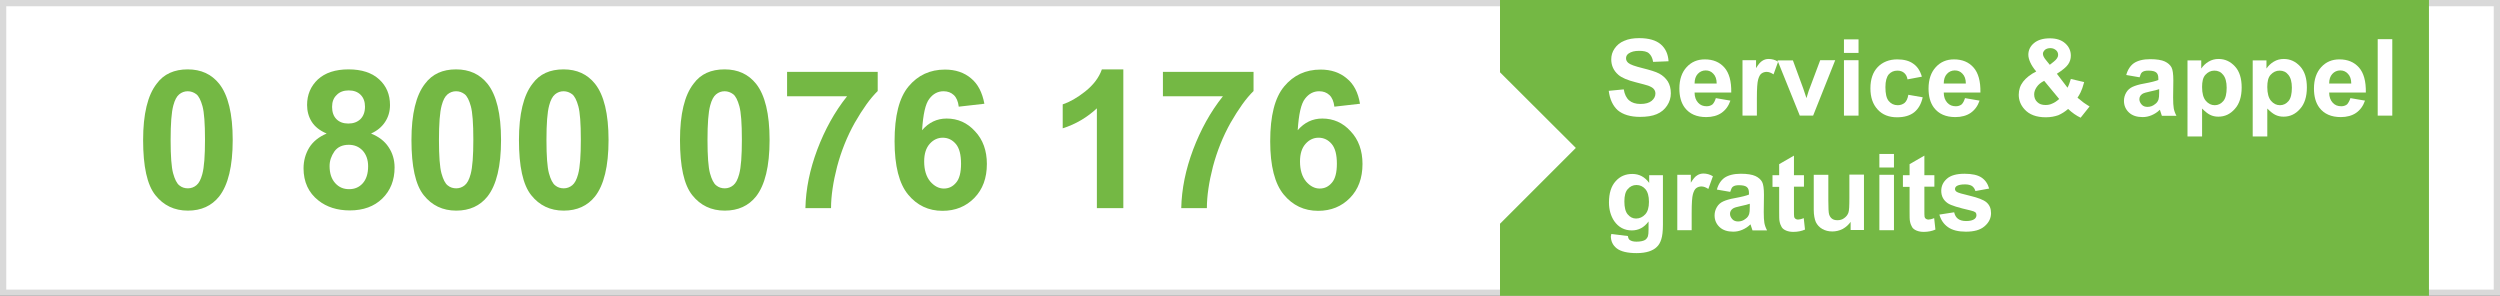<?xml version="1.0" encoding="utf-8"?>
<!-- Generator: Adobe Illustrator 18.0.0, SVG Export Plug-In . SVG Version: 6.00 Build 0)  -->
<!DOCTYPE svg PUBLIC "-//W3C//DTD SVG 1.1//EN" "http://www.w3.org/Graphics/SVG/1.1/DTD/svg11.dtd">
<svg version="1.1" id="Calque_1" xmlns="http://www.w3.org/2000/svg" xmlns:xlink="http://www.w3.org/1999/xlink" x="0px" y="0px"
	 viewBox="-97.2 -517.1 1200 142" enable-background="new -97.2 -517.1 1200 142" xml:space="preserve">
<rect x="-97.2" y="-517.1" width="1200" height="142" fill="#333333" stroke="none"/>
<g>
	<rect x="-95.7" y="-515.6" fill="#FFFFFF" width="1197" height="139"/>
	<path fill="#D9D9D9" d="M1099.8-514.1v136h-1194v-136H1099.8 M1102.8-517.1h-1200v142h1200V-517.1L1102.8-517.1z"/>
</g>
<polygon fill="#74B844" points="622.8,-519.6 622.8,-482.4 659.2,-446.1 622.8,-409.7 622.8,-372.5 1068.7,-372.5 1068.7,-519.6 "/>
<g>
	<path fill="#74B844" d="M-7.1-483.8c6.4,0,11.4,2.3,15.1,6.9c4.3,5.4,6.5,14.4,6.5,27c0,12.6-2.2,21.6-6.5,27.1
		c-3.6,4.5-8.6,6.8-15,6.8c-6.5,0-11.7-2.5-15.6-7.4c-4-5-5.9-13.8-5.9-26.5c0-12.5,2.2-21.5,6.5-27
		C-18.6-481.6-13.5-483.8-7.1-483.8z M-7.1-473.3c-1.5,0-2.9,0.5-4.1,1.5c-1.2,1-2.1,2.7-2.8,5.3c-0.9,3.3-1.3,8.8-1.3,16.6
		c0,7.8,0.4,13.1,1.2,16c0.8,2.9,1.8,4.9,3,5.8c1.2,1,2.6,1.4,4.1,1.4c1.5,0,2.9-0.5,4.1-1.5c1.2-1,2.1-2.7,2.8-5.3
		c0.9-3.3,1.3-8.8,1.3-16.6c0-7.8-0.4-13.1-1.2-16c-0.8-2.9-1.8-4.9-3-5.8C-4.2-472.8-5.6-473.3-7.1-473.3z"/>
	<path fill="#74B844" d="M59.6-453c-3.3-1.4-5.7-3.3-7.2-5.7c-1.5-2.4-2.2-5.1-2.2-8c0-4.9,1.7-9,5.2-12.3c3.5-3.2,8.4-4.8,14.7-4.8
		c6.3,0,11.2,1.6,14.7,4.8c3.5,3.2,5.2,7.3,5.2,12.3c0,3.1-0.8,5.8-2.4,8.2c-1.6,2.4-3.8,4.2-6.7,5.5c3.7,1.5,6.5,3.6,8.4,6.5
		c1.9,2.8,2.9,6.1,2.9,9.8c0,6.1-2,11.1-5.9,14.9c-3.9,3.8-9.1,5.7-15.6,5.7c-6,0-11.1-1.6-15.1-4.8c-4.7-3.7-7.1-8.9-7.1-15.4
		c0-3.6,0.9-6.9,2.7-9.9C53-449.1,55.8-451.4,59.6-453z M61-437.4c0,3.5,0.9,6.2,2.7,8.2c1.8,2,4,2.9,6.7,2.9c2.6,0,4.8-0.9,6.5-2.8
		c1.7-1.9,2.6-4.6,2.6-8.2c0-3.1-0.9-5.6-2.6-7.5c-1.8-1.9-4-2.8-6.7-2.8c-3.1,0-5.4,1.1-6.9,3.2C61.8-442.2,61-439.9,61-437.4z
		 M62.2-465.8c0,2.5,0.7,4.5,2.1,5.9c1.4,1.4,3.3,2.1,5.7,2.1c2.4,0,4.3-0.7,5.8-2.1c1.4-1.4,2.2-3.4,2.2-6c0-2.4-0.7-4.3-2.1-5.7
		c-1.4-1.4-3.3-2.1-5.7-2.1c-2.4,0-4.4,0.7-5.8,2.2C62.9-470.1,62.2-468.2,62.2-465.8z"/>
	<path fill="#74B844" d="M121.7-483.8c6.4,0,11.4,2.3,15.1,6.9c4.3,5.4,6.5,14.4,6.5,27c0,12.6-2.2,21.6-6.5,27.1
		c-3.6,4.5-8.6,6.8-15,6.8c-6.5,0-11.7-2.5-15.6-7.4c-4-5-5.9-13.8-5.9-26.5c0-12.5,2.2-21.5,6.5-27
		C110.3-481.6,115.3-483.8,121.7-483.8z M121.7-473.3c-1.5,0-2.9,0.5-4.1,1.5c-1.2,1-2.1,2.7-2.8,5.3c-0.9,3.3-1.3,8.8-1.3,16.6
		c0,7.8,0.4,13.1,1.2,16c0.8,2.9,1.8,4.9,3,5.8c1.2,1,2.6,1.4,4.1,1.4c1.5,0,2.9-0.5,4.1-1.5c1.2-1,2.1-2.7,2.8-5.3
		c0.9-3.3,1.3-8.8,1.3-16.6c0-7.8-0.4-13.1-1.2-16c-0.8-2.9-1.8-4.9-3-5.8C124.6-472.8,123.3-473.3,121.7-473.3z"/>
	<path fill="#74B844" d="M173.3-483.8c6.4,0,11.4,2.3,15.1,6.9c4.3,5.4,6.5,14.4,6.5,27c0,12.6-2.2,21.6-6.5,27.1
		c-3.6,4.5-8.6,6.8-15,6.8c-6.5,0-11.7-2.5-15.6-7.4c-4-5-5.9-13.8-5.9-26.5c0-12.5,2.2-21.5,6.5-27
		C161.8-481.6,166.8-483.8,173.3-483.8z M173.3-473.3c-1.5,0-2.9,0.5-4.1,1.5c-1.2,1-2.1,2.7-2.8,5.3c-0.9,3.3-1.3,8.8-1.3,16.6
		c0,7.8,0.4,13.1,1.2,16c0.8,2.9,1.8,4.9,3,5.8c1.2,1,2.6,1.4,4.1,1.4c1.5,0,2.9-0.5,4.1-1.5c1.2-1,2.1-2.7,2.8-5.3
		c0.9-3.3,1.3-8.8,1.3-16.6c0-7.8-0.4-13.1-1.2-16c-0.8-2.9-1.8-4.9-3-5.8C176.2-472.8,174.8-473.3,173.3-473.3z"/>
	<path fill="#74B844" d="M250.6-483.8c6.4,0,11.4,2.3,15.1,6.9c4.3,5.4,6.5,14.4,6.5,27c0,12.6-2.2,21.6-6.5,27.1
		c-3.6,4.5-8.6,6.8-15,6.8c-6.5,0-11.7-2.5-15.6-7.4c-4-5-5.9-13.8-5.9-26.5c0-12.5,2.2-21.5,6.5-27
		C239.1-481.6,244.1-483.8,250.6-483.8z M250.6-473.3c-1.5,0-2.9,0.5-4.1,1.5c-1.2,1-2.1,2.7-2.8,5.3c-0.9,3.3-1.3,8.8-1.3,16.6
		c0,7.8,0.4,13.1,1.2,16c0.8,2.9,1.8,4.9,3,5.8c1.2,1,2.6,1.4,4.1,1.4c1.5,0,2.9-0.5,4.1-1.5c1.2-1,2.1-2.7,2.8-5.3
		c0.9-3.3,1.3-8.8,1.3-16.6c0-7.8-0.4-13.1-1.2-16c-0.8-2.9-1.8-4.9-3-5.8C253.5-472.8,252.1-473.3,250.6-473.3z"/>
	<path fill="#74B844" d="M280.6-470.8v-11.8h43.5v9.2c-3.6,3.5-7.2,8.6-11,15.2c-3.7,6.6-6.5,13.6-8.5,21.1
		c-1.9,7.4-2.9,14.1-2.9,19.9h-12.3c0.2-9.2,2.1-18.5,5.7-28.1c3.6-9.5,8.3-18.1,14.3-25.6H280.6z"/>
	<path fill="#74B844" d="M375.3-467.3l-12.3,1.4c-0.3-2.5-1.1-4.4-2.4-5.6c-1.3-1.2-2.9-1.8-4.9-1.8c-2.7,0-5,1.2-6.8,3.6
		c-1.9,2.4-3,7.4-3.5,15.1c3.2-3.7,7.1-5.6,11.8-5.6c5.3,0,9.9,2,13.6,6.1c3.8,4,5.7,9.3,5.7,15.7c0,6.8-2,12.2-6,16.3
		c-4,4.1-9.1,6.2-15.3,6.2c-6.7,0-12.2-2.6-16.5-7.8c-4.3-5.2-6.5-13.7-6.5-25.6c0-12.2,2.2-20.9,6.7-26.3
		c4.5-5.4,10.3-8.1,17.5-8.1c5,0,9.2,1.4,12.5,4.2C372.2-476.8,374.3-472.7,375.3-467.3z M346.4-439.6c0,4.1,1,7.3,2.9,9.6
		c1.9,2.2,4.1,3.4,6.5,3.4c2.4,0,4.3-0.9,5.9-2.8c1.6-1.8,2.4-4.9,2.4-9.1c0-4.3-0.8-7.5-2.5-9.5c-1.7-2-3.8-3-6.3-3
		c-2.4,0-4.5,1-6.2,2.9C347.3-446.1,346.4-443.3,346.4-439.6z"/>
	<path fill="#74B844" d="M442-417.2h-12.7v-47.9c-4.6,4.3-10.1,7.6-16.4,9.6V-467c3.3-1.1,6.9-3.1,10.8-6.2s6.6-6.6,8-10.6H442
		V-417.2z"/>
	<path fill="#74B844" d="M461-470.8v-11.8h43.5v9.2c-3.6,3.5-7.2,8.6-11,15.2c-3.7,6.6-6.5,13.6-8.5,21.1
		c-1.9,7.4-2.9,14.1-2.9,19.9h-12.3c0.2-9.2,2.1-18.5,5.7-28.1c3.6-9.5,8.3-18.1,14.3-25.6H461z"/>
	<path fill="#74B844" d="M555.6-467.3l-12.3,1.4c-0.3-2.5-1.1-4.4-2.4-5.6c-1.3-1.2-2.9-1.8-4.9-1.8c-2.7,0-5,1.2-6.8,3.6
		c-1.9,2.4-3,7.4-3.5,15.1c3.2-3.7,7.1-5.6,11.8-5.6c5.3,0,9.9,2,13.6,6.1c3.8,4,5.7,9.3,5.7,15.7c0,6.8-2,12.2-6,16.3
		c-4,4.1-9.1,6.2-15.3,6.2c-6.7,0-12.2-2.6-16.5-7.8c-4.3-5.2-6.5-13.7-6.5-25.6c0-12.2,2.2-20.9,6.7-26.3
		c4.5-5.4,10.3-8.1,17.5-8.1c5,0,9.2,1.4,12.5,4.2C552.6-476.8,554.7-472.7,555.6-467.3z M526.8-439.6c0,4.1,1,7.3,2.9,9.6
		c1.9,2.2,4.1,3.4,6.5,3.4c2.4,0,4.3-0.9,5.9-2.8c1.6-1.8,2.4-4.9,2.4-9.1c0-4.3-0.8-7.5-2.5-9.5c-1.7-2-3.8-3-6.3-3
		c-2.4,0-4.5,1-6.2,2.9C527.7-446.1,526.8-443.3,526.8-439.6z"/>
</g>
<g>
	<path fill="#FFFFFF" d="M675-473.5l7.2-0.7c0.4,2.4,1.3,4.2,2.6,5.3s3.1,1.7,5.4,1.7c2.4,0,4.2-0.5,5.4-1.5s1.8-2.2,1.8-3.5
		c0-0.9-0.3-1.6-0.8-2.2c-0.5-0.6-1.4-1.1-2.7-1.6c-0.9-0.3-2.8-0.8-5.9-1.6c-4-1-6.8-2.2-8.4-3.6c-2.3-2-3.4-4.5-3.4-7.4
		c0-1.9,0.5-3.6,1.6-5.2s2.6-2.9,4.6-3.7c2-0.9,4.4-1.3,7.2-1.3c4.6,0,8.1,1,10.4,3c2.3,2,3.5,4.7,3.7,8.1l-7.4,0.3
		c-0.3-1.9-1-3.2-2-4.1s-2.6-1.2-4.7-1.2c-2.2,0-3.8,0.4-5.1,1.3c-0.8,0.6-1.2,1.3-1.2,2.3c0,0.9,0.4,1.6,1.1,2.2
		c0.9,0.8,3.2,1.6,6.8,2.5c3.6,0.9,6.3,1.7,8,2.6s3.1,2.2,4.1,3.7c1,1.6,1.5,3.5,1.5,5.8c0,2.1-0.6,4.1-1.8,5.9
		c-1.2,1.8-2.8,3.2-5,4.1c-2.1,0.9-4.8,1.3-8,1.3c-4.6,0-8.2-1.1-10.7-3.2C677-466.3,675.5-469.4,675-473.5z"/>
	<path fill="#FFFFFF" d="M726.4-470l7,1.2c-0.9,2.6-2.3,4.5-4.3,5.9c-1.9,1.3-4.4,2-7.3,2c-4.6,0-8-1.5-10.3-4.5
		c-1.8-2.4-2.6-5.5-2.6-9.2c0-4.4,1.2-7.8,3.5-10.3s5.2-3.7,8.7-3.7c4,0,7.1,1.3,9.4,3.9c2.3,2.6,3.4,6.6,3.3,12h-17.6
		c0,2.1,0.6,3.7,1.7,4.9c1.1,1.2,2.4,1.7,4.1,1.7c1.1,0,2-0.3,2.8-0.9C725.5-467.7,726-468.7,726.4-470z M726.8-477.1
		c0-2-0.6-3.6-1.6-4.6c-1-1.1-2.2-1.6-3.7-1.6c-1.5,0-2.8,0.6-3.8,1.7c-1,1.1-1.5,2.6-1.5,4.6H726.8z"/>
	<path fill="#FFFFFF" d="M746.2-461.6h-7v-26.6h6.5v3.8c1.1-1.8,2.1-3,3-3.5c0.9-0.6,1.9-0.9,3-0.9c1.6,0,3.1,0.4,4.6,1.3l-2.2,6.1
		c-1.2-0.8-2.3-1.2-3.3-1.2c-1,0-1.8,0.3-2.5,0.8c-0.7,0.5-1.2,1.5-1.6,2.9s-0.6,4.4-0.6,8.9V-461.6z"/>
	<path fill="#FFFFFF" d="M766.7-461.6L756-488.1h7.4l5,13.6l1.5,4.5c0.4-1.2,0.6-1.9,0.7-2.3c0.2-0.8,0.5-1.5,0.8-2.3l5.1-13.6h7.2
		l-10.6,26.6H766.7z"/>
	<path fill="#FFFFFF" d="M787.9-491.7v-6.5h7v6.5H787.9z M787.9-461.6v-26.6h7v26.6H787.9z"/>
	<path fill="#FFFFFF" d="M825.3-480.3l-6.9,1.3c-0.2-1.4-0.8-2.4-1.6-3.1s-1.9-1.1-3.2-1.1c-1.8,0-3.1,0.6-4.2,1.8
		c-1,1.2-1.6,3.2-1.6,6.1c0,3.2,0.5,5.4,1.6,6.7c1.1,1.3,2.5,2,4.3,2c1.3,0,2.4-0.4,3.3-1.1c0.9-0.8,1.5-2.1,1.8-3.9l6.9,1.2
		c-0.7,3.2-2.1,5.6-4.1,7.2c-2,1.6-4.8,2.4-8.2,2.4c-3.9,0-7-1.2-9.3-3.7c-2.3-2.5-3.5-5.8-3.5-10.2c0-4.4,1.2-7.8,3.5-10.2
		c2.3-2.4,5.5-3.7,9.4-3.7c3.2,0,5.8,0.7,7.7,2.1C823.1-485.2,824.5-483.1,825.3-480.3z"/>
	<path fill="#FFFFFF" d="M846-470l7,1.2c-0.9,2.6-2.3,4.5-4.3,5.9c-1.9,1.3-4.4,2-7.3,2c-4.6,0-8-1.5-10.3-4.5
		c-1.8-2.4-2.6-5.5-2.6-9.2c0-4.4,1.2-7.8,3.5-10.3s5.2-3.7,8.7-3.7c4,0,7.1,1.3,9.4,3.9c2.3,2.6,3.4,6.6,3.3,12h-17.6
		c0,2.1,0.6,3.7,1.7,4.9c1.1,1.2,2.4,1.7,4.1,1.7c1.1,0,2-0.3,2.8-0.9C845.1-467.7,845.6-468.7,846-470z M846.4-477.1
		c0-2-0.6-3.6-1.6-4.6c-1-1.1-2.2-1.6-3.7-1.6c-1.5,0-2.8,0.6-3.8,1.7c-1,1.1-1.5,2.6-1.5,4.6H846.4z"/>
	<path fill="#FFFFFF" d="M905.8-466l-4.3,5.4c-2.1-1-4.1-2.4-6-4.2c-1.5,1.3-3.1,2.3-4.7,3c-1.7,0.6-3.7,1-6,1
		c-4.6,0-8-1.3-10.3-3.9c-1.8-2-2.7-4.3-2.7-6.9c0-2.4,0.7-4.5,2.1-6.3s3.5-3.5,6.3-4.9c-1.3-1.5-2.2-2.9-2.8-4.2s-1-2.6-1-3.8
		c0-2.2,0.9-4.1,2.7-5.6s4.3-2.3,7.6-2.3c3.2,0,5.6,0.8,7.4,2.4c1.8,1.6,2.7,3.6,2.7,5.9c0,1.5-0.4,2.9-1.3,4.2
		c-0.9,1.3-2.7,2.8-5.4,4.5l5.1,6.7c0.6-1.1,1.1-2.5,1.6-4.2l6.4,1.5c-0.6,2.3-1.2,3.9-1.7,4.9c-0.5,1-1,1.9-1.5,2.6
		c0.8,0.7,1.8,1.5,3,2.4C904.3-466.9,905.3-466.3,905.8-466z M884-478.3c-1.6,0.8-2.8,1.8-3.6,3c-0.8,1.2-1.2,2.3-1.2,3.5
		c0,1.5,0.5,2.8,1.5,3.7c1,1,2.3,1.4,4,1.4c1.1,0,2.2-0.2,3.2-0.7c1-0.4,2.1-1.1,3.3-2.2L884-478.3z M886.7-486l1.9-1.5
		c1.4-1.1,2.1-2.2,2.1-3.2c0-0.9-0.3-1.7-1-2.3c-0.7-0.6-1.6-1-2.7-1c-1.1,0-2,0.3-2.6,0.8c-0.6,0.6-1,1.2-1,1.9
		c0,0.9,0.5,1.9,1.6,3.2L886.7-486z"/>
	<path fill="#FFFFFF" d="M929.8-480l-6.4-1.1c0.7-2.6,2-4.5,3.7-5.7c1.8-1.2,4.4-1.9,7.8-1.9c3.1,0,5.5,0.4,7,1.1
		c1.5,0.7,2.6,1.7,3.2,2.8c0.6,1.1,0.9,3.2,0.9,6.3l-0.1,8.2c0,2.3,0.1,4.1,0.3,5.2c0.2,1.1,0.6,2.3,1.3,3.6h-7
		c-0.2-0.5-0.4-1.2-0.7-2.1c-0.1-0.4-0.2-0.7-0.3-0.8c-1.2,1.2-2.5,2-3.9,2.6c-1.4,0.6-2.8,0.9-4.4,0.9c-2.7,0-4.9-0.7-6.5-2.2
		c-1.6-1.5-2.4-3.4-2.4-5.6c0-1.5,0.4-2.8,1.1-4s1.7-2.1,3-2.7c1.3-0.6,3.2-1.2,5.6-1.6c3.3-0.6,5.6-1.2,6.8-1.7v-0.7
		c0-1.4-0.3-2.3-1-2.9c-0.7-0.6-1.9-0.9-3.8-0.9c-1.3,0-2.2,0.2-2.9,0.7S930.2-481.2,929.8-480z M939.2-474.3
		c-0.9,0.3-2.3,0.7-4.3,1.1c-2,0.4-3.2,0.8-3.8,1.2c-0.9,0.6-1.4,1.5-1.4,2.5c0,1,0.4,1.8,1.1,2.6s1.7,1.1,2.8,1.1
		c1.3,0,2.5-0.4,3.6-1.3c0.9-0.6,1.4-1.4,1.7-2.3c0.2-0.6,0.3-1.7,0.3-3.4V-474.3z"/>
	<path fill="#FFFFFF" d="M952.8-488.1h6.6v3.9c0.9-1.3,2-2.4,3.5-3.3s3.1-1.3,4.8-1.3c3.1,0,5.7,1.2,7.9,3.6
		c2.2,2.4,3.2,5.8,3.2,10.1c0,4.4-1.1,7.9-3.3,10.3c-2.2,2.5-4.8,3.7-7.9,3.7c-1.5,0-2.8-0.3-4-0.9c-1.2-0.6-2.4-1.6-3.8-3v13.4h-7
		V-488.1z M959.8-475.3c0,3,0.6,5.2,1.8,6.6s2.6,2.1,4.3,2.1c1.6,0,3-0.7,4.1-2c1.1-1.3,1.6-3.5,1.6-6.4c0-2.8-0.6-4.9-1.7-6.2
		c-1.1-1.4-2.5-2-4.2-2c-1.7,0-3.1,0.7-4.3,2S959.8-477.9,959.8-475.3z"/>
	<path fill="#FFFFFF" d="M984.1-488.1h6.6v3.9c0.9-1.3,2-2.4,3.5-3.3s3.1-1.3,4.8-1.3c3.1,0,5.7,1.2,7.9,3.6
		c2.2,2.4,3.2,5.8,3.2,10.1c0,4.4-1.1,7.9-3.3,10.3c-2.2,2.5-4.8,3.7-7.9,3.7c-1.5,0-2.8-0.3-4-0.9c-1.2-0.6-2.4-1.6-3.8-3v13.4h-7
		V-488.1z M991.1-475.3c0,3,0.6,5.2,1.8,6.6s2.6,2.1,4.3,2.1c1.6,0,3-0.7,4.1-2c1.1-1.3,1.6-3.5,1.6-6.4c0-2.8-0.6-4.9-1.7-6.2
		c-1.1-1.4-2.5-2-4.2-2c-1.7,0-3.1,0.7-4.3,2S991.1-477.9,991.1-475.3z"/>
	<path fill="#FFFFFF" d="M1031-470l7,1.2c-0.9,2.6-2.3,4.5-4.3,5.9c-1.9,1.3-4.4,2-7.3,2c-4.6,0-8-1.5-10.3-4.5
		c-1.8-2.4-2.6-5.5-2.6-9.2c0-4.4,1.2-7.8,3.5-10.3s5.2-3.7,8.7-3.7c4,0,7.1,1.3,9.4,3.9c2.3,2.6,3.4,6.6,3.3,12h-17.6
		c0,2.1,0.6,3.7,1.7,4.9c1.1,1.2,2.4,1.7,4.1,1.7c1.1,0,2-0.3,2.8-0.9C1030-467.7,1030.6-468.7,1031-470z M1031.4-477.1
		c0-2-0.6-3.6-1.6-4.6c-1-1.1-2.2-1.6-3.7-1.6c-1.5,0-2.8,0.6-3.8,1.7c-1,1.1-1.5,2.6-1.5,4.6H1031.4z"/>
	<path fill="#FFFFFF" d="M1044.1-461.6v-36.7h7v36.7H1044.1z"/>
	<path fill="#FFFFFF" d="M676.2-404.8l8,1c0.1,0.9,0.4,1.6,0.9,1.9c0.7,0.5,1.7,0.8,3.2,0.8c1.8,0,3.2-0.3,4.1-0.8
		c0.6-0.4,1.1-1,1.4-1.8c0.2-0.6,0.3-1.7,0.3-3.2v-3.9c-2.1,2.9-4.8,4.3-8,4.3c-3.6,0-6.4-1.5-8.5-4.5c-1.6-2.4-2.5-5.4-2.5-8.9
		c0-4.5,1.1-7.9,3.2-10.2c2.1-2.4,4.8-3.5,8-3.5c3.3,0,6,1.4,8.1,4.3v-3.7h6.6v23.8c0,3.1-0.3,5.5-0.8,7c-0.5,1.6-1.2,2.8-2.2,3.7
		c-0.9,0.9-2.2,1.6-3.7,2.1c-1.6,0.5-3.5,0.8-5.9,0.8c-4.5,0-7.7-0.8-9.6-2.3c-1.9-1.5-2.8-3.5-2.8-5.9
		C676.2-404.2,676.2-404.5,676.2-404.8z M682.5-420.4c0,2.8,0.5,4.9,1.6,6.2c1.1,1.3,2.4,2,4,2c1.7,0,3.2-0.7,4.4-2
		c1.2-1.3,1.8-3.3,1.8-6c0-2.8-0.6-4.8-1.7-6.1c-1.1-1.3-2.6-2-4.3-2c-1.7,0-3.1,0.7-4.2,2C683-425.1,682.5-423.1,682.5-420.4z"/>
	<path fill="#FFFFFF" d="M714.9-406.6h-7v-26.6h6.5v3.8c1.1-1.8,2.1-3,3-3.5c0.9-0.6,1.9-0.9,3-0.9c1.6,0,3.1,0.4,4.6,1.3l-2.2,6.1
		c-1.2-0.8-2.3-1.2-3.3-1.2c-1,0-1.8,0.3-2.5,0.8c-0.7,0.5-1.2,1.5-1.6,2.9s-0.6,4.4-0.6,8.9V-406.6z"/>
	<path fill="#FFFFFF" d="M733.3-425l-6.4-1.1c0.7-2.6,2-4.5,3.7-5.7c1.8-1.2,4.4-1.9,7.8-1.9c3.1,0,5.5,0.4,7,1.1
		c1.5,0.7,2.6,1.7,3.2,2.8c0.6,1.1,0.9,3.2,0.9,6.3l-0.1,8.2c0,2.3,0.1,4.1,0.3,5.2c0.2,1.1,0.6,2.3,1.3,3.6h-7
		c-0.2-0.5-0.4-1.2-0.7-2.1c-0.1-0.4-0.2-0.7-0.3-0.8c-1.2,1.2-2.5,2-3.9,2.6c-1.4,0.6-2.8,0.9-4.4,0.9c-2.7,0-4.9-0.7-6.5-2.2
		c-1.6-1.5-2.4-3.4-2.4-5.6c0-1.5,0.4-2.8,1.1-4s1.7-2.1,3-2.7c1.3-0.6,3.2-1.2,5.6-1.6c3.3-0.6,5.6-1.2,6.8-1.7v-0.7
		c0-1.4-0.3-2.3-1-2.9c-0.7-0.6-1.9-0.9-3.8-0.9c-1.3,0-2.2,0.2-2.9,0.7S733.8-426.2,733.3-425z M742.7-419.3
		c-0.9,0.3-2.3,0.7-4.3,1.1c-2,0.4-3.2,0.8-3.8,1.2c-0.9,0.6-1.4,1.5-1.4,2.5c0,1,0.4,1.8,1.1,2.6s1.7,1.1,2.8,1.1
		c1.3,0,2.5-0.4,3.6-1.3c0.9-0.6,1.4-1.4,1.7-2.3c0.2-0.6,0.3-1.7,0.3-3.4V-419.3z"/>
	<path fill="#FFFFFF" d="M768.7-433.1v5.6h-4.8v10.7c0,2.2,0,3.4,0.1,3.8c0.1,0.4,0.3,0.7,0.6,0.9c0.3,0.2,0.7,0.4,1.2,0.4
		c0.6,0,1.6-0.2,2.8-0.7l0.6,5.5c-1.6,0.7-3.5,1.1-5.6,1.1c-1.3,0-2.4-0.2-3.4-0.6c-1-0.4-1.8-1-2.2-1.7s-0.8-1.6-1-2.7
		c-0.2-0.8-0.2-2.5-0.2-5v-11.6h-3.2v-5.6h3.2v-5.3l7.1-4.1v9.4H768.7z"/>
	<path fill="#FFFFFF" d="M791.1-406.6v-4c-1,1.4-2.2,2.5-3.8,3.4c-1.6,0.8-3.2,1.2-5,1.2c-1.8,0-3.4-0.4-4.8-1.2
		c-1.4-0.8-2.4-1.9-3.1-3.3c-0.6-1.4-1-3.4-1-5.9v-16.8h7v12.2c0,3.7,0.1,6,0.4,6.9c0.3,0.8,0.7,1.5,1.4,2s1.5,0.7,2.6,0.7
		c1.2,0,2.3-0.3,3.2-1c1-0.7,1.6-1.5,2-2.5c0.4-1,0.5-3.4,0.5-7.2v-11.2h7v26.6H791.1z"/>
	<path fill="#FFFFFF" d="M804.9-436.7v-6.5h7v6.5H804.9z M804.9-406.6v-26.6h7v26.6H804.9z"/>
	<path fill="#FFFFFF" d="M831.3-433.1v5.6h-4.8v10.7c0,2.2,0,3.4,0.1,3.8c0.1,0.4,0.3,0.7,0.6,0.9c0.3,0.2,0.7,0.4,1.2,0.4
		c0.6,0,1.6-0.2,2.8-0.7l0.6,5.5c-1.6,0.7-3.5,1.1-5.6,1.1c-1.3,0-2.4-0.2-3.4-0.6c-1-0.4-1.8-1-2.2-1.7s-0.8-1.6-1-2.7
		c-0.2-0.8-0.2-2.5-0.2-5v-11.6h-3.2v-5.6h3.2v-5.3l7.1-4.1v9.4H831.3z"/>
	<path fill="#FFFFFF" d="M833.7-414.1l7.1-1.1c0.3,1.4,0.9,2.4,1.8,3.1c0.9,0.7,2.2,1.1,3.9,1.1c1.8,0,3.2-0.3,4.1-1
		c0.6-0.5,0.9-1.1,0.9-1.9c0-0.5-0.2-1-0.5-1.3c-0.4-0.3-1.1-0.6-2.4-0.9c-5.7-1.3-9.3-2.4-10.8-3.4c-2.1-1.4-3.2-3.4-3.2-6
		c0-2.3,0.9-4.2,2.7-5.8c1.8-1.6,4.6-2.4,8.5-2.4c3.6,0,6.3,0.6,8.1,1.8c1.8,1.2,3,2.9,3.7,5.3l-6.6,1.2c-0.3-1-0.8-1.8-1.6-2.4
		c-0.8-0.5-1.9-0.8-3.4-0.8c-1.9,0-3.2,0.3-4,0.8c-0.5,0.4-0.8,0.8-0.8,1.4c0,0.5,0.2,0.9,0.7,1.3c0.6,0.5,2.8,1.1,6.6,2
		c3.7,0.9,6.4,1.9,7.8,3.1c1.5,1.3,2.2,3,2.2,5.2c0,2.4-1,4.5-3.1,6.3s-5,2.6-9,2.6c-3.6,0-6.5-0.7-8.6-2.2
		C835.7-409.6,834.4-411.6,833.7-414.1z"/>
</g>
</svg>

